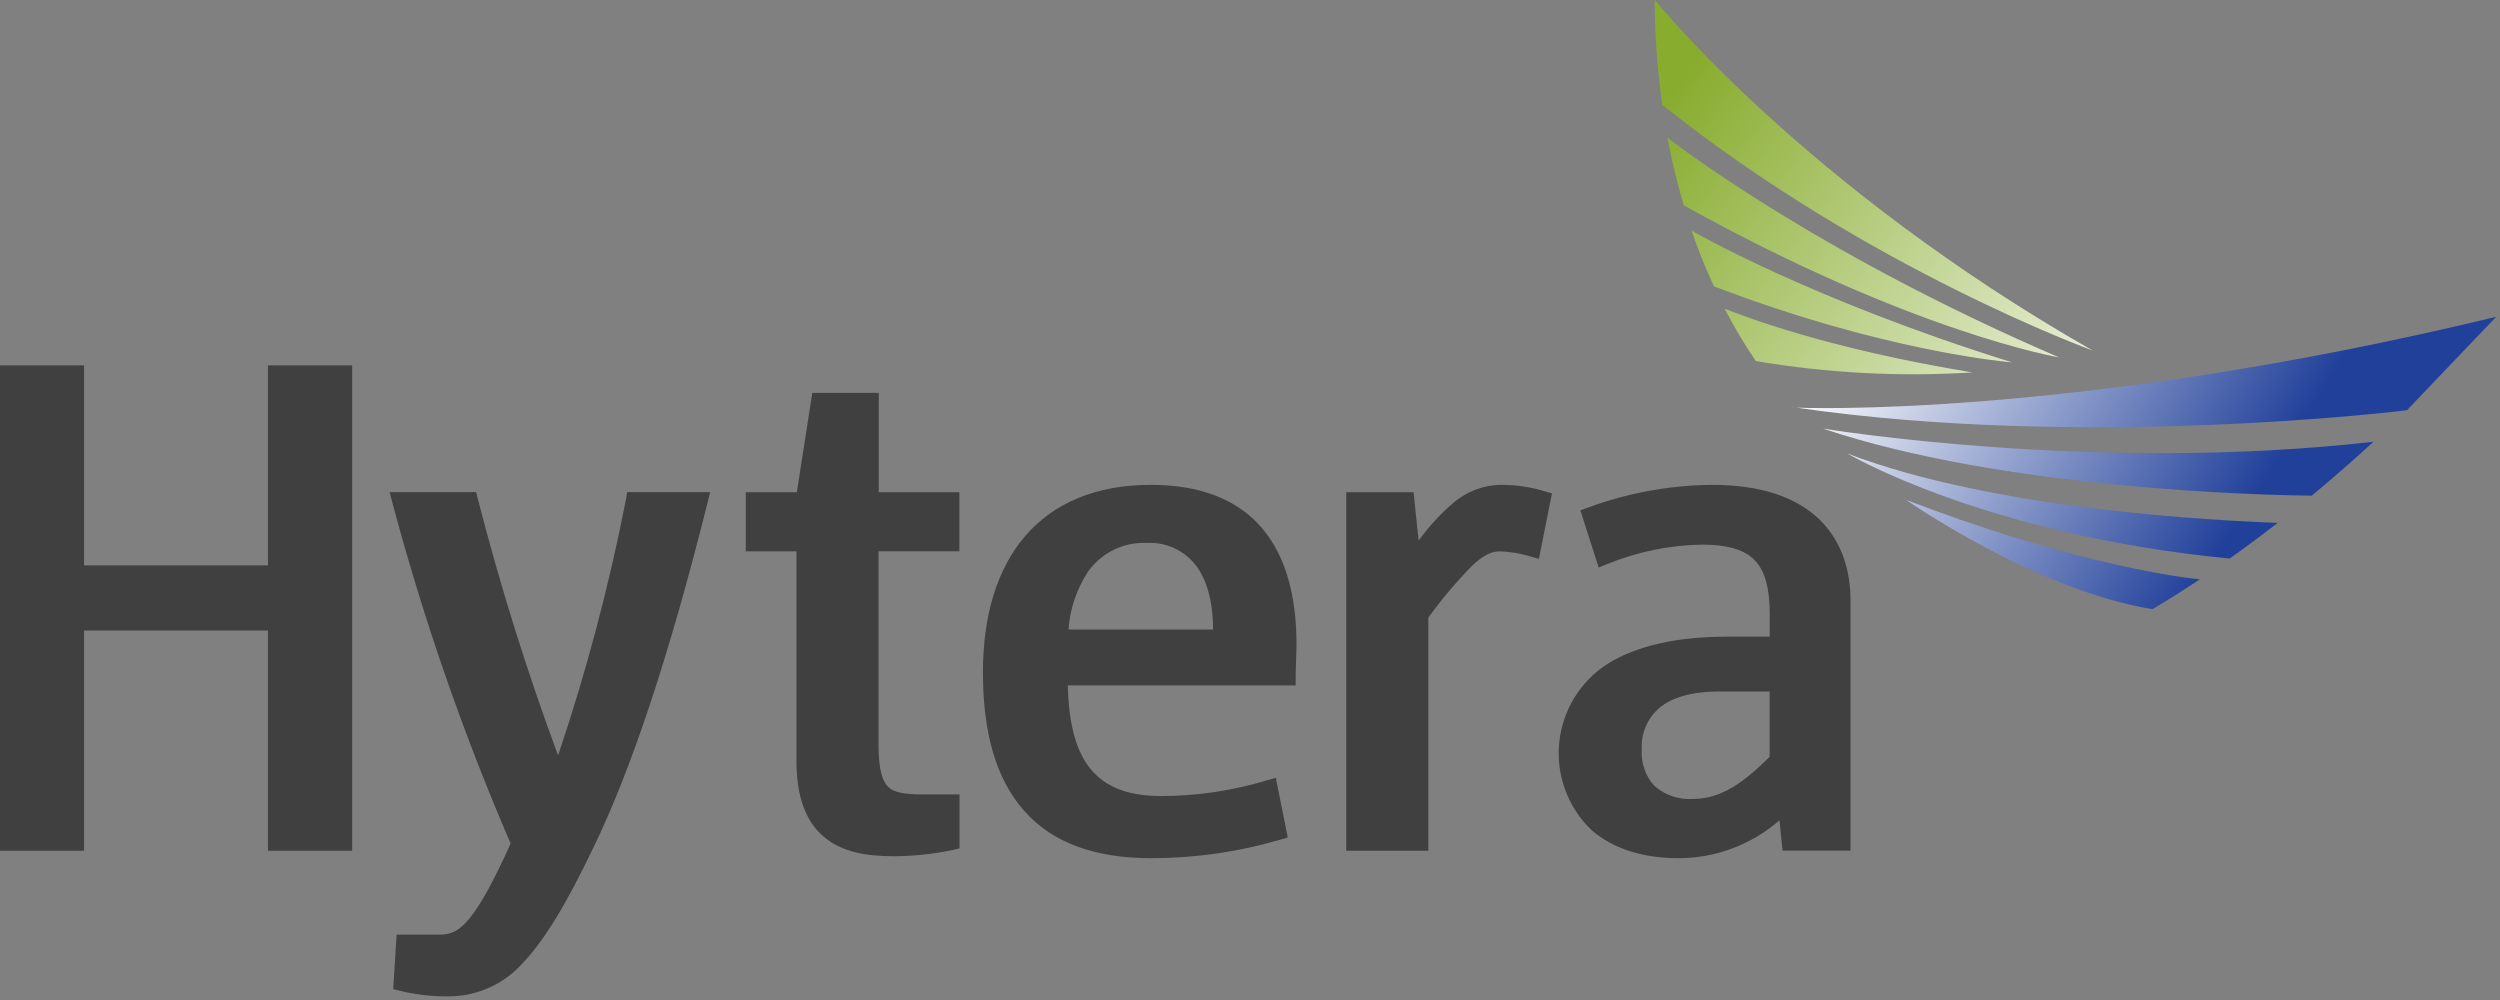 <?xml version="1.0" encoding="UTF-8" standalone="no"?> <svg xmlns="http://www.w3.org/2000/svg" xmlns:xlink="http://www.w3.org/1999/xlink" width="120px" height="48px" viewBox="0 0 120 48" version="1.1"><rect x="0" y="0" width="120" height="48" fill="#808080" stroke="none"/><title>hytera-color-logo</title><desc>Created with Sketch.</desc><defs><linearGradient x1="-0.896%" y1="29.619%" x2="69.164%" y2="48.329%" id="linearGradient-1"><stop stop-color="#FFFFFF" offset="0%"></stop><stop stop-color="#21409A" offset="100%"></stop></linearGradient><linearGradient x1="120.19%" y1="118.655%" x2="-4.603%" y2="37.73%" id="linearGradient-2"><stop stop-color="#FFFFFF" offset="0%"></stop><stop stop-color="#88AC2E" offset="100%"></stop></linearGradient></defs><g id="Symbols" stroke="none" stroke-width="1" fill="none" fill-rule="evenodd"><g id="logo.black" transform="translate(-10, -4)"><g id="hytera-color-logo" transform="translate(10, 4)"><g id="Layer_1"><polygon id="Shape" fill="#404040" points="12.863 27.138 4.035 27.138 4.035 17.538 0 17.538 0 40.836 4.035 40.836 4.035 30.265 12.863 30.265 12.863 40.836 13.269 40.836 16.905 40.836 16.905 17.538 12.863 17.538"></polygon><path d="M30.051,23.949 C29.236,28.121 28.146,32.234 26.788,36.262 C25.29,32.22 24.003,28.103 22.931,23.927 L22.854,23.622 L18.703,23.622 L18.834,24.127 C20.324,29.714 22.221,35.183 24.511,40.491 C23.692,42.309 23.061,43.44 22.546,44.073 C22.031,44.705 21.644,44.851 21.14,44.862 L19.037,44.862 L18.874,47.476 L19.2,47.56 C19.912,47.733 20.642,47.822 21.375,47.825 L21.422,47.825 C22.779,47.857 24.085,47.307 25.011,46.313 C26.099,45.2 27.187,43.404 28.524,40.6 C30.312,36.887 32.117,31.509 33.963,24.124 L34.089,23.622 L30.102,23.622 L30.051,23.949 Z" id="Shape" fill="#404040"></path><path d="M42.645,37.782 C42.377,37.542 42.167,36.971 42.17,35.76 L42.17,26.462 L46.05,26.462 L46.05,23.625 L42.181,23.625 L42.181,18.858 L38.991,18.858 L38.248,23.625 L35.797,23.625 L35.797,26.465 L38.23,26.465 L38.23,36.535 C38.23,38.255 38.686,39.444 39.549,40.171 C40.412,40.898 41.572,41.098 42.866,41.098 C43.833,41.098 44.796,40.997 45.741,40.796 L46.057,40.724 L46.057,38.131 L44.244,38.131 C43.407,38.131 42.906,38.036 42.645,37.782 Z" id="Shape" fill="#404040"></path><path d="M55.233,23.273 C52.619,23.273 50.567,24.142 49.204,25.735 C47.84,27.327 47.181,29.575 47.181,32.28 C47.181,35.153 47.797,37.371 49.156,38.916 C50.516,40.462 52.572,41.193 55.258,41.193 L55.258,41.193 C57.354,41.193 59.439,40.895 61.45,40.305 L61.813,40.2 L61.24,37.335 L60.827,37.451 C59.18,37.95 57.471,38.206 55.751,38.211 C53.96,38.211 52.905,37.68 52.227,36.756 C51.596,35.891 51.292,34.575 51.252,32.898 L62.193,32.898 L62.193,32.495 C62.193,32.025 62.233,31.295 62.233,30.949 C62.233,28.705 61.762,26.785 60.624,25.407 C59.485,24.029 57.698,23.269 55.233,23.273 Z M55.051,26.062 C55.959,26.012 56.833,26.41 57.393,27.127 C57.923,27.815 58.227,28.865 58.227,30.218 L51.288,30.218 C51.357,29.237 51.674,28.29 52.209,27.465 C52.851,26.537 53.926,26.006 55.051,26.062 L55.051,26.062 Z" id="Shape" fill="#404040"></path><path d="M72.116,23.273 C71.256,23.266 70.422,23.571 69.767,24.131 C69.14,24.669 68.578,25.28 68.092,25.949 L67.853,23.625 L64.619,23.625 L64.619,40.836 L68.56,40.836 L68.56,29.644 C69.203,28.757 69.91,27.92 70.677,27.138 C71.239,26.622 71.601,26.465 72,26.465 C72.492,26.482 72.98,26.564 73.45,26.709 L73.867,26.822 L73.954,26.396 L74.494,23.68 L74.132,23.578 C73.478,23.381 72.799,23.278 72.116,23.273 Z" id="Shape" fill="#404040"></path><path d="M87.332,24.935 C86.244,23.884 84.562,23.269 82.166,23.273 C80.136,23.293 78.125,23.662 76.22,24.364 L75.857,24.495 L76.735,27.24 L77.134,27.08 C78.583,26.485 80.131,26.167 81.698,26.142 C83.021,26.142 83.801,26.429 84.257,26.924 C84.714,27.418 84.946,28.229 84.946,29.447 L84.946,30.56 L82.876,30.56 C80.552,30.56 78.573,30.975 77.134,31.884 C75.826,32.733 74.98,34.138 74.838,35.694 C74.697,37.25 75.276,38.785 76.408,39.858 C77.427,40.738 78.859,41.193 80.56,41.193 L80.56,41.193 C82.343,41.194 84.068,40.549 85.414,39.375 L85.563,40.829 L88.825,40.829 L88.825,28.927 C88.844,27.422 88.416,25.985 87.332,24.935 Z M79.679,33.953 C80.262,33.484 81.194,33.193 82.514,33.193 L84.943,33.193 L84.943,36.327 C83.739,37.516 82.644,38.353 81.263,38.349 C80.58,38.397 79.907,38.166 79.396,37.709 C78.977,37.236 78.764,36.614 78.805,35.982 C78.756,35.205 79.081,34.453 79.679,33.956 L79.679,33.953 Z" id="Shape" fill="#404040"></path><path d="M107.025,26.811 C107.815,26.248 108.582,25.678 109.327,25.098 C106.749,24.996 95.913,24.535 88.662,21.764 C88.669,21.764 95.221,25.665 107.025,26.811 Z M87.498,20.571 C96.152,23.48 108.569,23.767 110.962,23.793 C112.021,22.916 113.01,22.047 113.927,21.204 C100.55,22.731 87.498,20.571 87.498,20.571 Z M103.32,29.24 C104.095,28.777 104.853,28.299 105.593,27.807 C103.958,27.658 98.614,26.738 91.497,23.993 C91.486,23.993 97.679,28.324 103.312,29.24 L103.32,29.24 Z M86.233,19.567 C100.173,21.604 115.53,19.691 115.534,19.691 L115.534,19.691 L119.815,15.207 C99.328,20.156 86.226,19.567 86.226,19.567 L86.233,19.567 Z" id="Shape" fill="url(#linearGradient-1)"></path><path d="M82.785,14.825 C83.233,15.69 83.731,16.527 84.279,17.331 L84.279,17.331 C87.712,17.911 91.199,18.094 94.673,17.876 C87.651,16.724 83.743,15.185 82.796,14.825 L82.785,14.825 Z M79.421,-1.42108547e-14 L79.421,-1.42108547e-14 C79.432,1.675 79.553,3.348 79.784,5.007 L79.784,5.029 C89.641,12.898 100.448,16.825 100.448,16.825 C86.596,8.927 79.432,-3.87568765e-15 79.432,-3.87568765e-15 L79.421,-1.42108547e-14 Z M80.806,9.847 C91.802,15.971 98.839,17.156 98.839,17.156 C86.908,12.025 80.048,6.611 80.037,6.611 C80.243,7.702 80.503,8.782 80.817,9.847 L80.806,9.847 Z M82.256,13.738 C90.551,16.92 96.587,17.396 96.587,17.396 C86.86,14.364 81.201,11.076 81.194,11.069 C81.505,11.977 81.863,12.868 82.267,13.738 L82.256,13.738 Z" id="Shape" fill="url(#linearGradient-2)"></path></g></g></g></g></svg> 